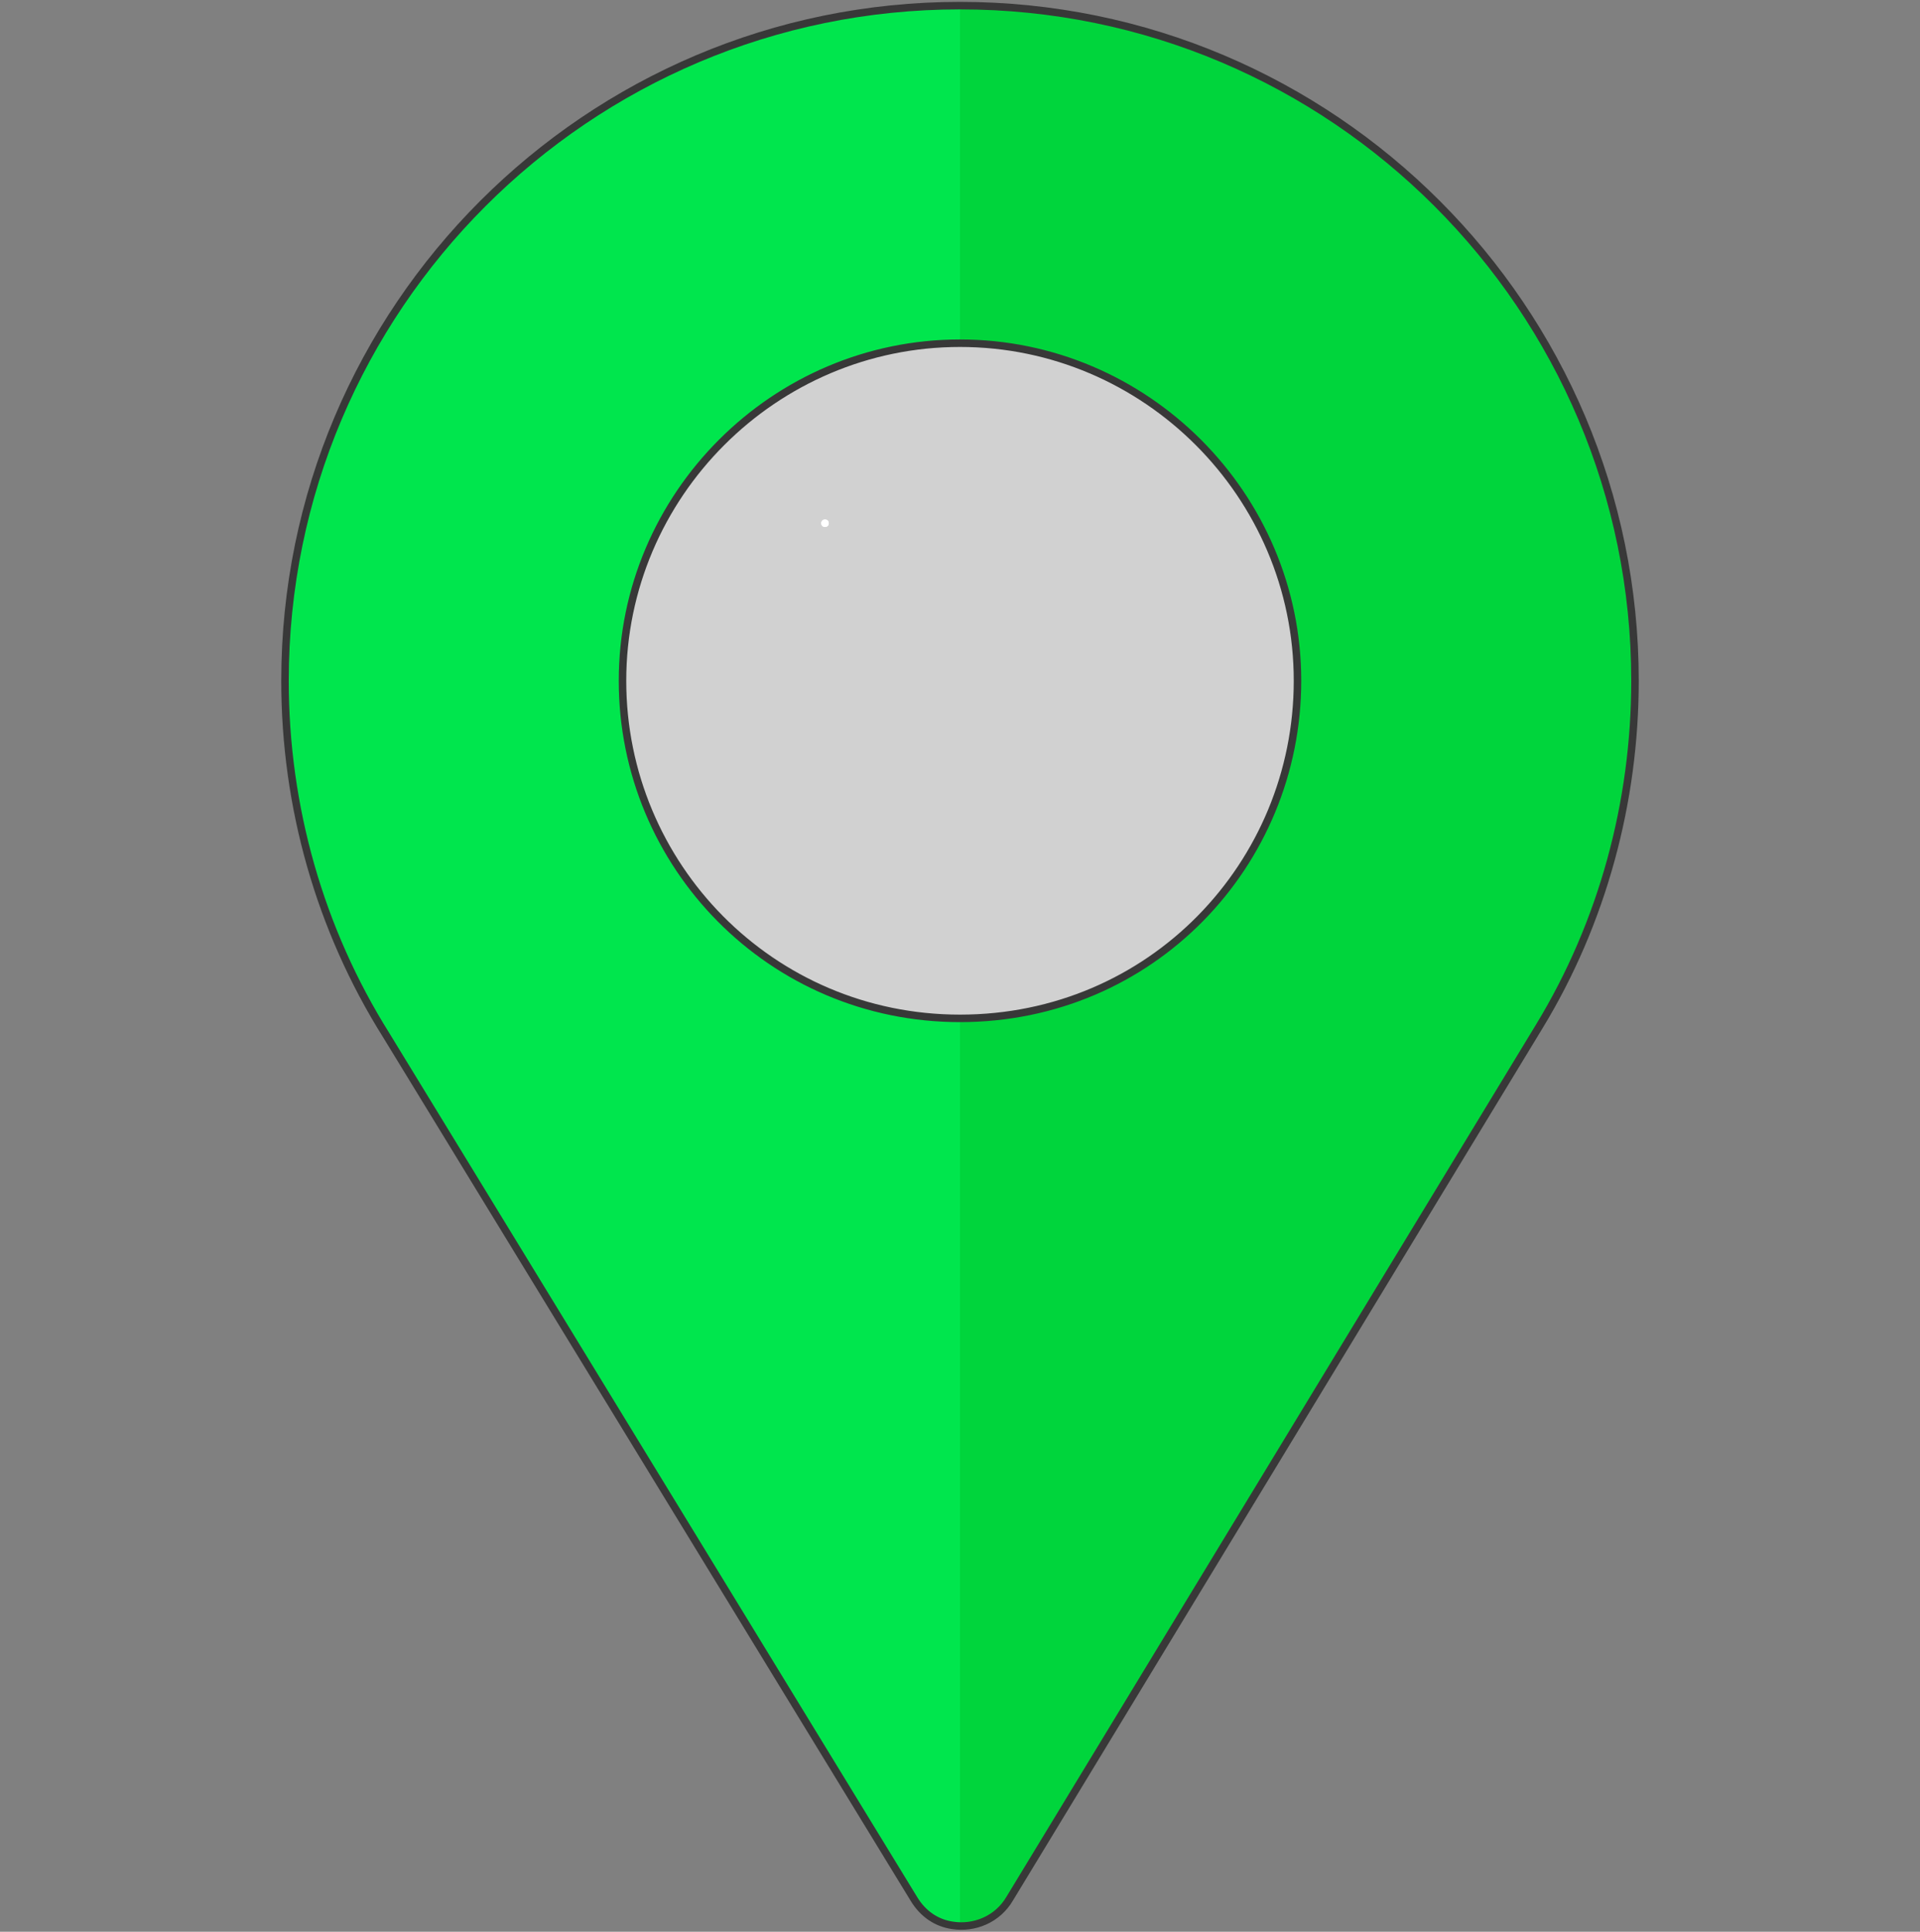 <?xml version="1.0" encoding="utf-8"?><svg version="1.1" id="Capa_1" x="0px" y="0px" viewBox="236 -237 512 515" xml:space="preserve" xmlns="http://www.w3.org/2000/svg" xmlns:xlink="http://www.w3.org/1999/xlink" xmlns:xml="http://www.w3.org/XML/1998/namespace" style="enable-background: new 236 -237 512 515"><rect x="236" y="-237" width="512" height="515" fill="#808080" stroke="none"/><style type="text/css"><![CDATA[.st0{fill:#00E64D;}
	.st1{fill:#00D53C;}
	.st2{fill:#FFFFFF;}
	.st3{opacity:0.4;fill:#FFFFFF;enable-background:new    ;}
	.st4{fill:none;stroke:#383838;stroke-width:2;stroke-miterlimit:10;}]]>
	.st0{fill:#00E64D;}
	.st1{fill:#00D53C;}
	.st2{fill:#FFFFFF;}
	.st3{opacity:0.4;fill:#FFFFFF;enable-background:new    ;}
	.st4{fill:none;stroke:#383838;stroke-width:2;stroke-miterlimit:10;}
</style><g><path class="st0" d="M492-235.5c-99.3,0-180,80.7-180,180c0,33.6,9.3,66.3,27,94.5l140.8,230.4c2.4,3.9,6,6.3,10.2,6.9   c5.7,0.9,12-1.5,15.3-7.2L646.5,36.6C663.3,9,672-23.1,672-55.5C672-154.8,591.3-235.5,492-235.5z M492,34.5c-50.4,0-90-40.8-90-90   c0-49.5,40.5-90,90-90s90,40.5,90,90C582-6.6,543,34.5,492,34.5z" /><path class="st1" d="M492-235.5v90c49.5,0,90,40.5,90,90c0,48.9-39,90-90,90v242c5.1,0.1,10.4-2.3,13.3-7.4L646.5,36.6   C663.3,9,672-23.1,672-55.5C672-154.8,591.3-235.5,492-235.5z" /><circle class="st2" cx="456" cy="-97.5" r="1" /><circle class="st3" cx="492" cy="-55.5" r="90" />
	
	
	
	
</g><circle class="st2" cx="456" cy="-97.5" r="1" /><circle class="st3" cx="492" cy="-55.5" r="90" /><path class="st4" d="M492-235.5c-99.3,0-180,80.7-180,180c0,33.6,9.3,66.3,27,94.5l140.8,230.4c2.4,3.9,6,6.3,10.2,6.9  c5.7,0.9,12-1.5,15.3-7.2L646.5,36.6C663.3,9,672-23.1,672-55.5C672-154.8,591.3-235.5,492-235.5z M492,34.5c-50.4,0-90-40.8-90-90  c0-49.5,40.5-90,90-90s90,40.5,90,90C582-6.6,543,34.5,492,34.5z" /></svg>